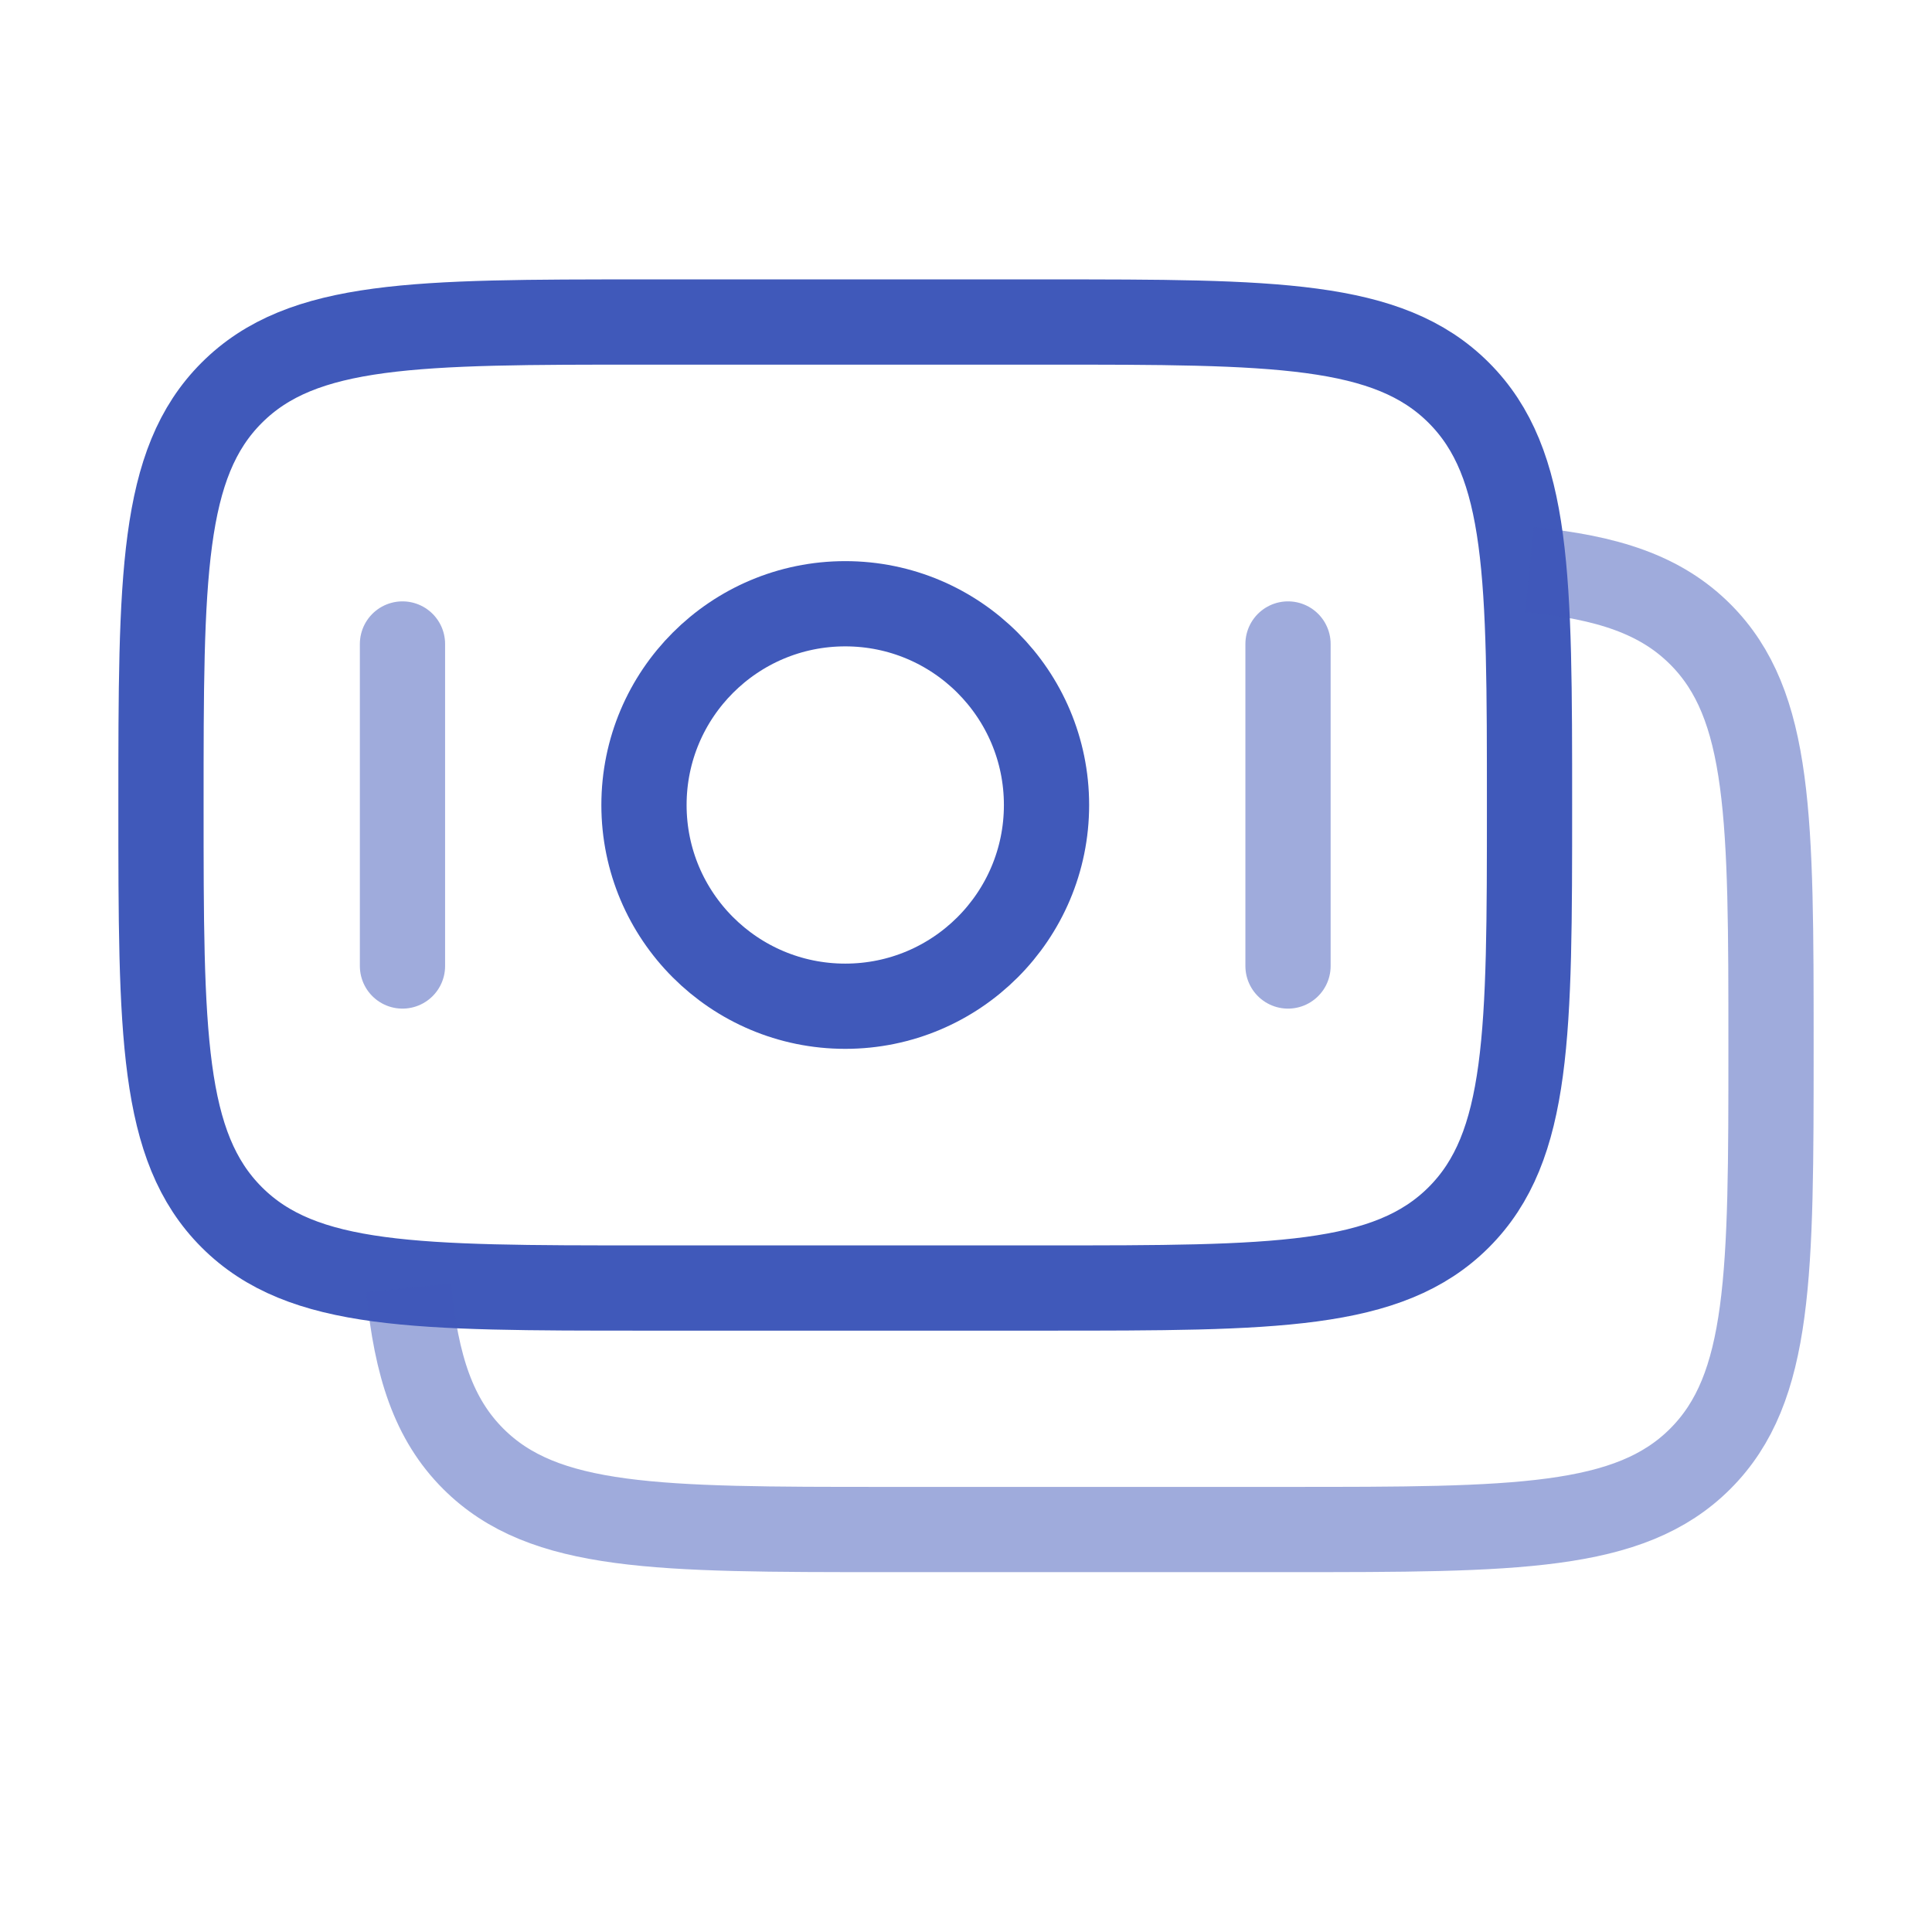 <svg width="34" height="34" viewBox="0 0 34 34" fill="none" xmlns="http://www.w3.org/2000/svg">
<path d="M2.833 14.167C2.833 10.16 2.833 8.156 4.078 6.912C5.323 5.667 7.326 5.667 11.333 5.667H18.417C22.424 5.667 24.427 5.667 25.672 6.912C26.917 8.156 26.917 10.16 26.917 14.167C26.917 18.174 26.917 20.177 25.672 21.422C24.427 22.667 22.424 22.667 18.417 22.667H11.333C7.326 22.667 5.323 22.667 4.078 21.422C2.833 20.177 2.833 18.174 2.833 14.167Z" stroke="#4059BA" stroke-width="1.5"/>
<path opacity="0.5" d="M26.917 10.025C28.298 10.161 29.228 10.468 29.922 11.162C31.167 12.406 31.167 14.41 31.167 18.417C31.167 22.424 31.167 24.427 29.922 25.672C28.677 26.917 26.674 26.917 22.667 26.917H15.584C11.577 26.917 9.573 26.917 8.328 25.672C7.634 24.978 7.327 24.048 7.191 22.667" stroke="#4059BA" stroke-width="1.5"/>
<path d="M18.417 14.167C18.417 16.123 16.831 17.708 14.875 17.708C12.919 17.708 11.333 16.123 11.333 14.167C11.333 12.211 12.919 10.625 14.875 10.625C16.831 10.625 18.417 12.211 18.417 14.167Z" stroke="#4059BA" stroke-width="1.5"/>
<path opacity="0.5" d="M22.667 17L22.667 11.333" stroke="#4059BA" stroke-width="1.5" stroke-linecap="round"/>
<path opacity="0.5" d="M7.083 17L7.083 11.333" stroke="#4059BA" stroke-width="1.5" stroke-linecap="round"/>
</svg>
